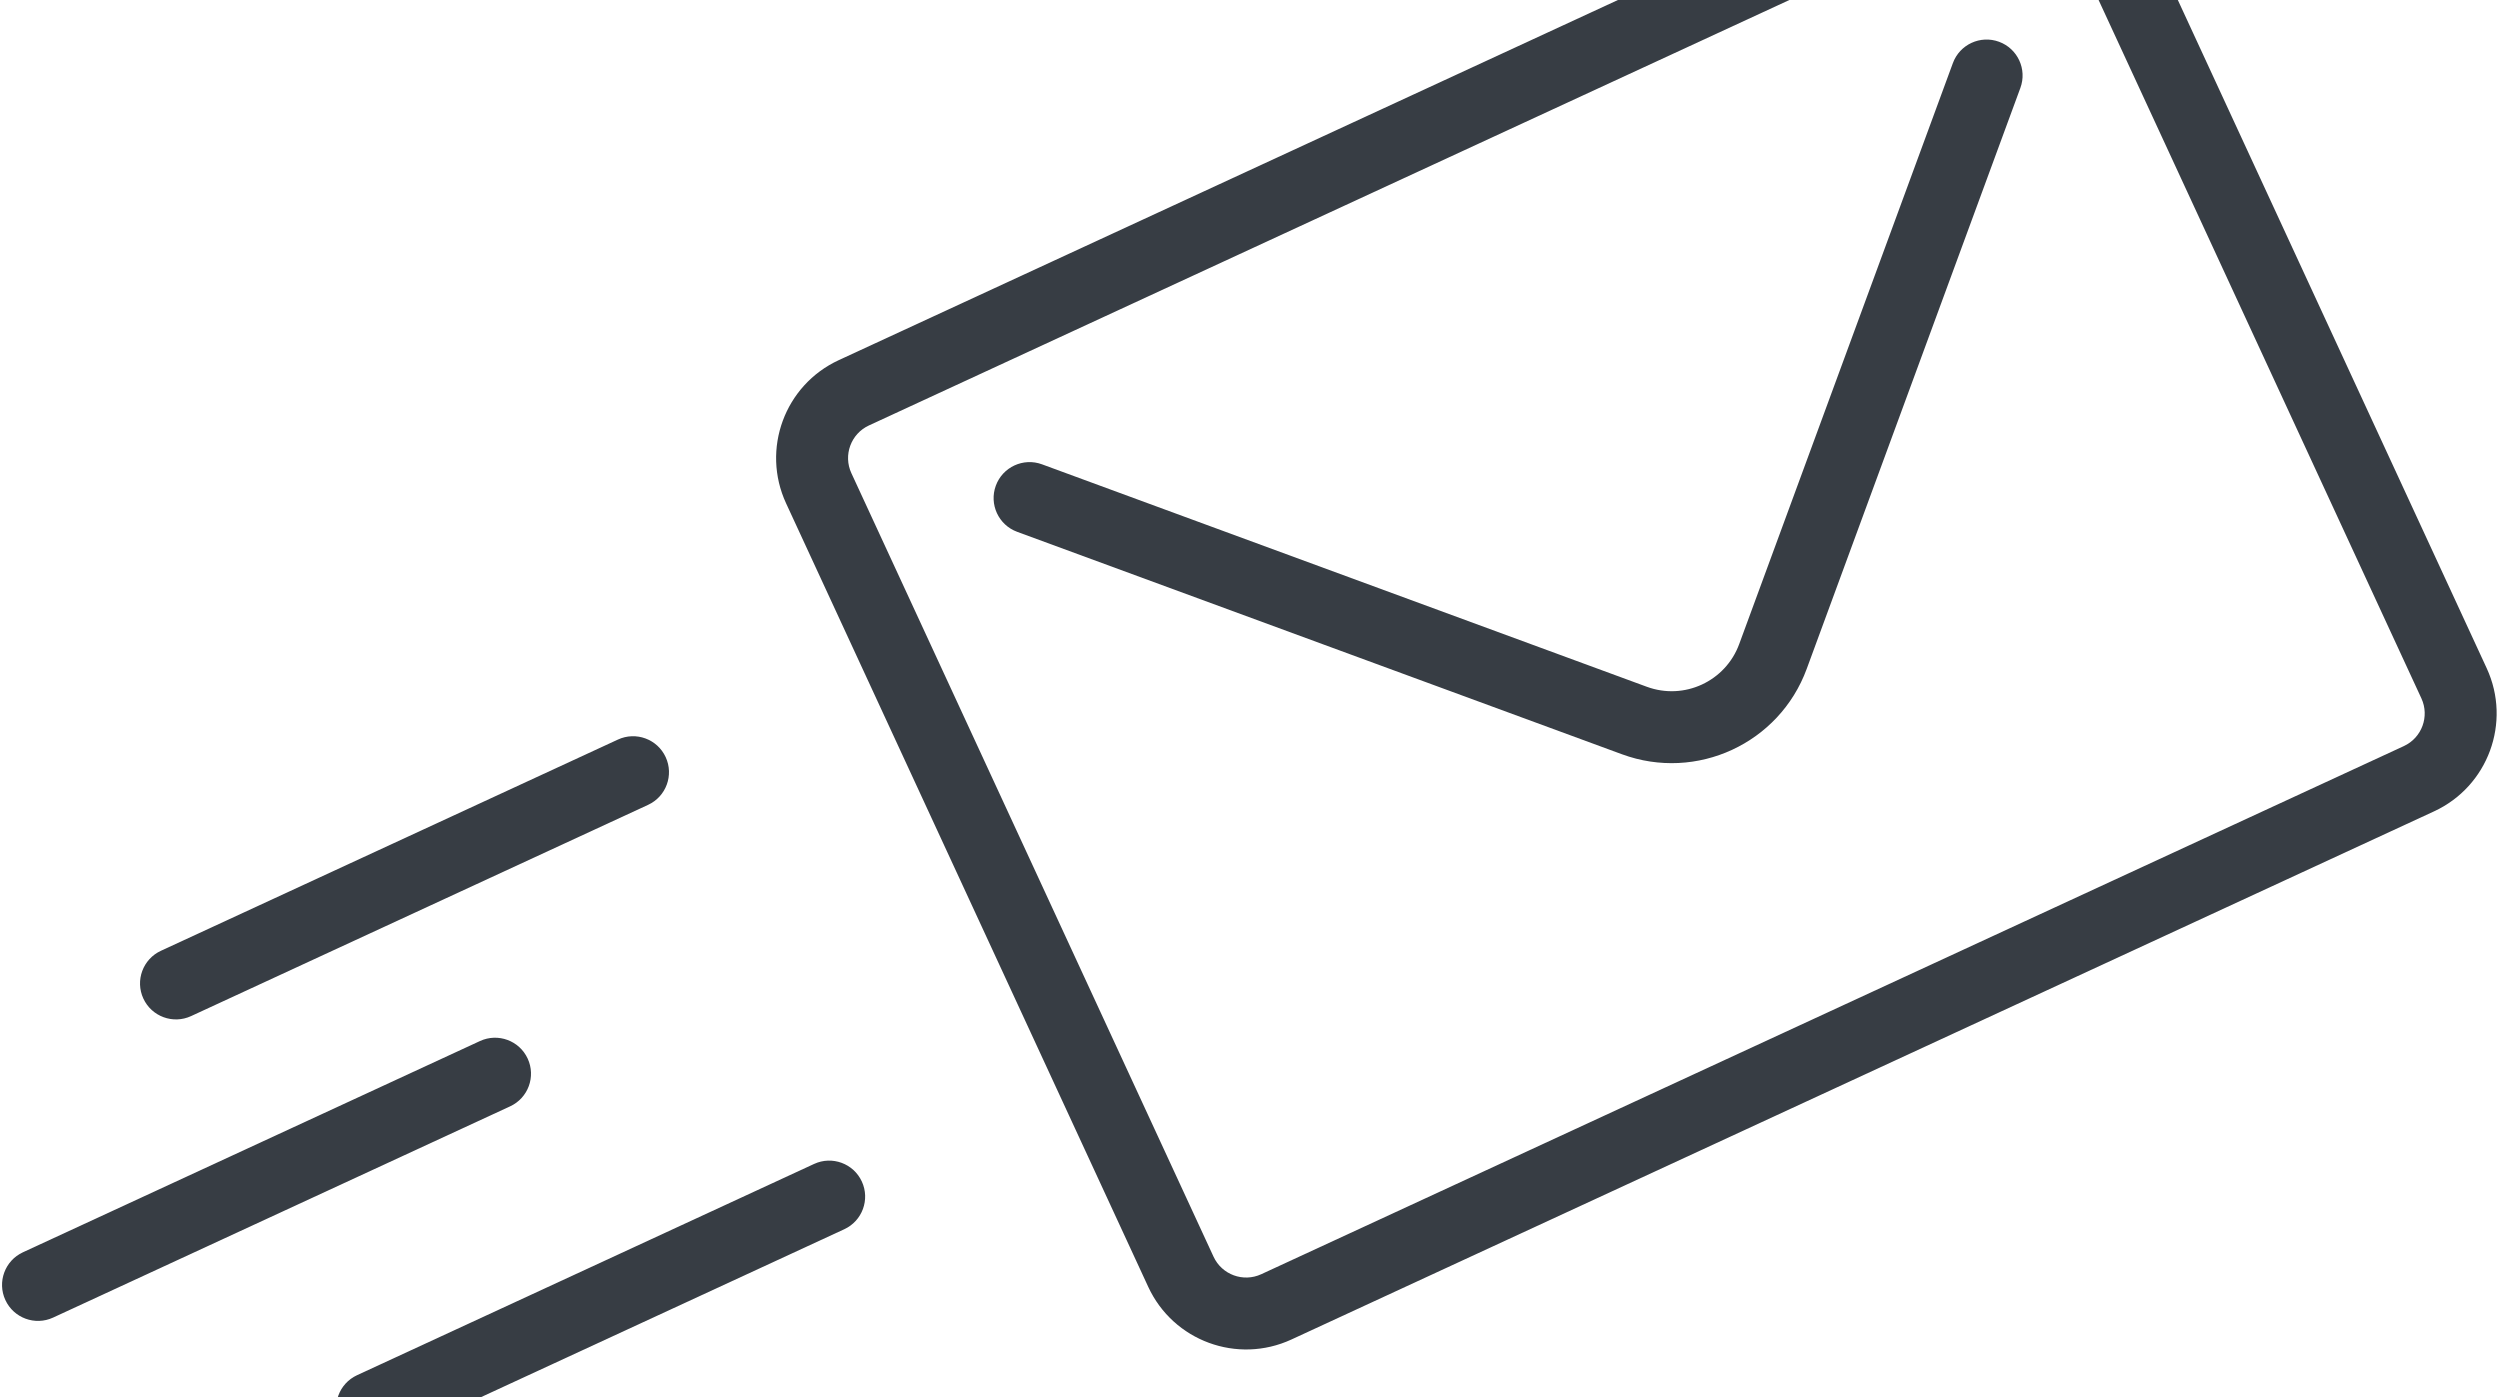 <svg width="340" height="190" viewBox="0 0 340 190" fill="none" xmlns="http://www.w3.org/2000/svg">
    <path fill-rule="evenodd" clip-rule="evenodd"
          d="M273.566 -13.964L118.176 57.86C115.724 58.993 114.655 61.9 115.788 64.352L165.039 170.905C166.172 173.357 169.078 174.426 171.53 173.293L326.921 101.469C329.373 100.336 330.442 97.429 329.309 94.977L280.058 -11.576C278.925 -14.028 276.018 -15.097 273.566 -13.964ZM114.071 48.98C106.715 52.38 103.508 61.1 106.909 68.456L156.159 175.009C159.559 182.365 168.279 185.572 175.635 182.172L331.025 110.348C338.381 106.948 341.588 98.229 338.188 90.873L288.938 -15.681C285.537 -23.037 276.818 -26.244 269.462 -22.843L114.071 48.98Z"
          fill="#373D44"/>
    <path fill-rule="evenodd" clip-rule="evenodd"
          d="M135.432 66.049C136.364 63.514 139.175 62.215 141.71 63.147L223.972 93.402C229.042 95.267 234.665 92.668 236.53 87.598L265.591 8.582C266.523 6.047 269.334 4.747 271.869 5.68C274.405 6.612 275.704 9.423 274.771 11.958L245.71 90.974C241.981 101.115 230.736 106.312 220.595 102.583L138.334 72.328C135.798 71.395 134.499 68.584 135.432 66.049Z"
          fill="#373D44"/>
    <path fill-rule="evenodd" clip-rule="evenodd"
          d="M90.531 102.967C91.664 105.419 90.595 108.326 88.143 109.459L25.987 138.189C23.535 139.322 20.628 138.253 19.495 135.801C18.362 133.349 19.431 130.443 21.883 129.309L84.039 100.58C86.491 99.446 89.397 100.515 90.531 102.967Z"
          fill="#373D44"/>
    <path fill-rule="evenodd" clip-rule="evenodd"
          d="M71.765 143.97C72.899 146.422 71.83 149.329 69.378 150.462L7.221 179.192C4.769 180.325 1.863 179.256 0.73 176.804C-0.404 174.352 0.665 171.446 3.117 170.312L65.273 141.583C67.725 140.449 70.632 141.518 71.765 143.97Z"
          fill="#373D44"/>
    <path fill-rule="evenodd" clip-rule="evenodd"
          d="M117.208 160.684C118.341 163.136 117.273 166.042 114.821 167.176L52.664 195.905C50.212 197.038 47.306 195.97 46.172 193.518C45.039 191.066 46.108 188.159 48.56 187.026L110.716 158.296C113.168 157.163 116.075 158.232 117.208 160.684Z"
          fill="#373D44"/>
</svg>
